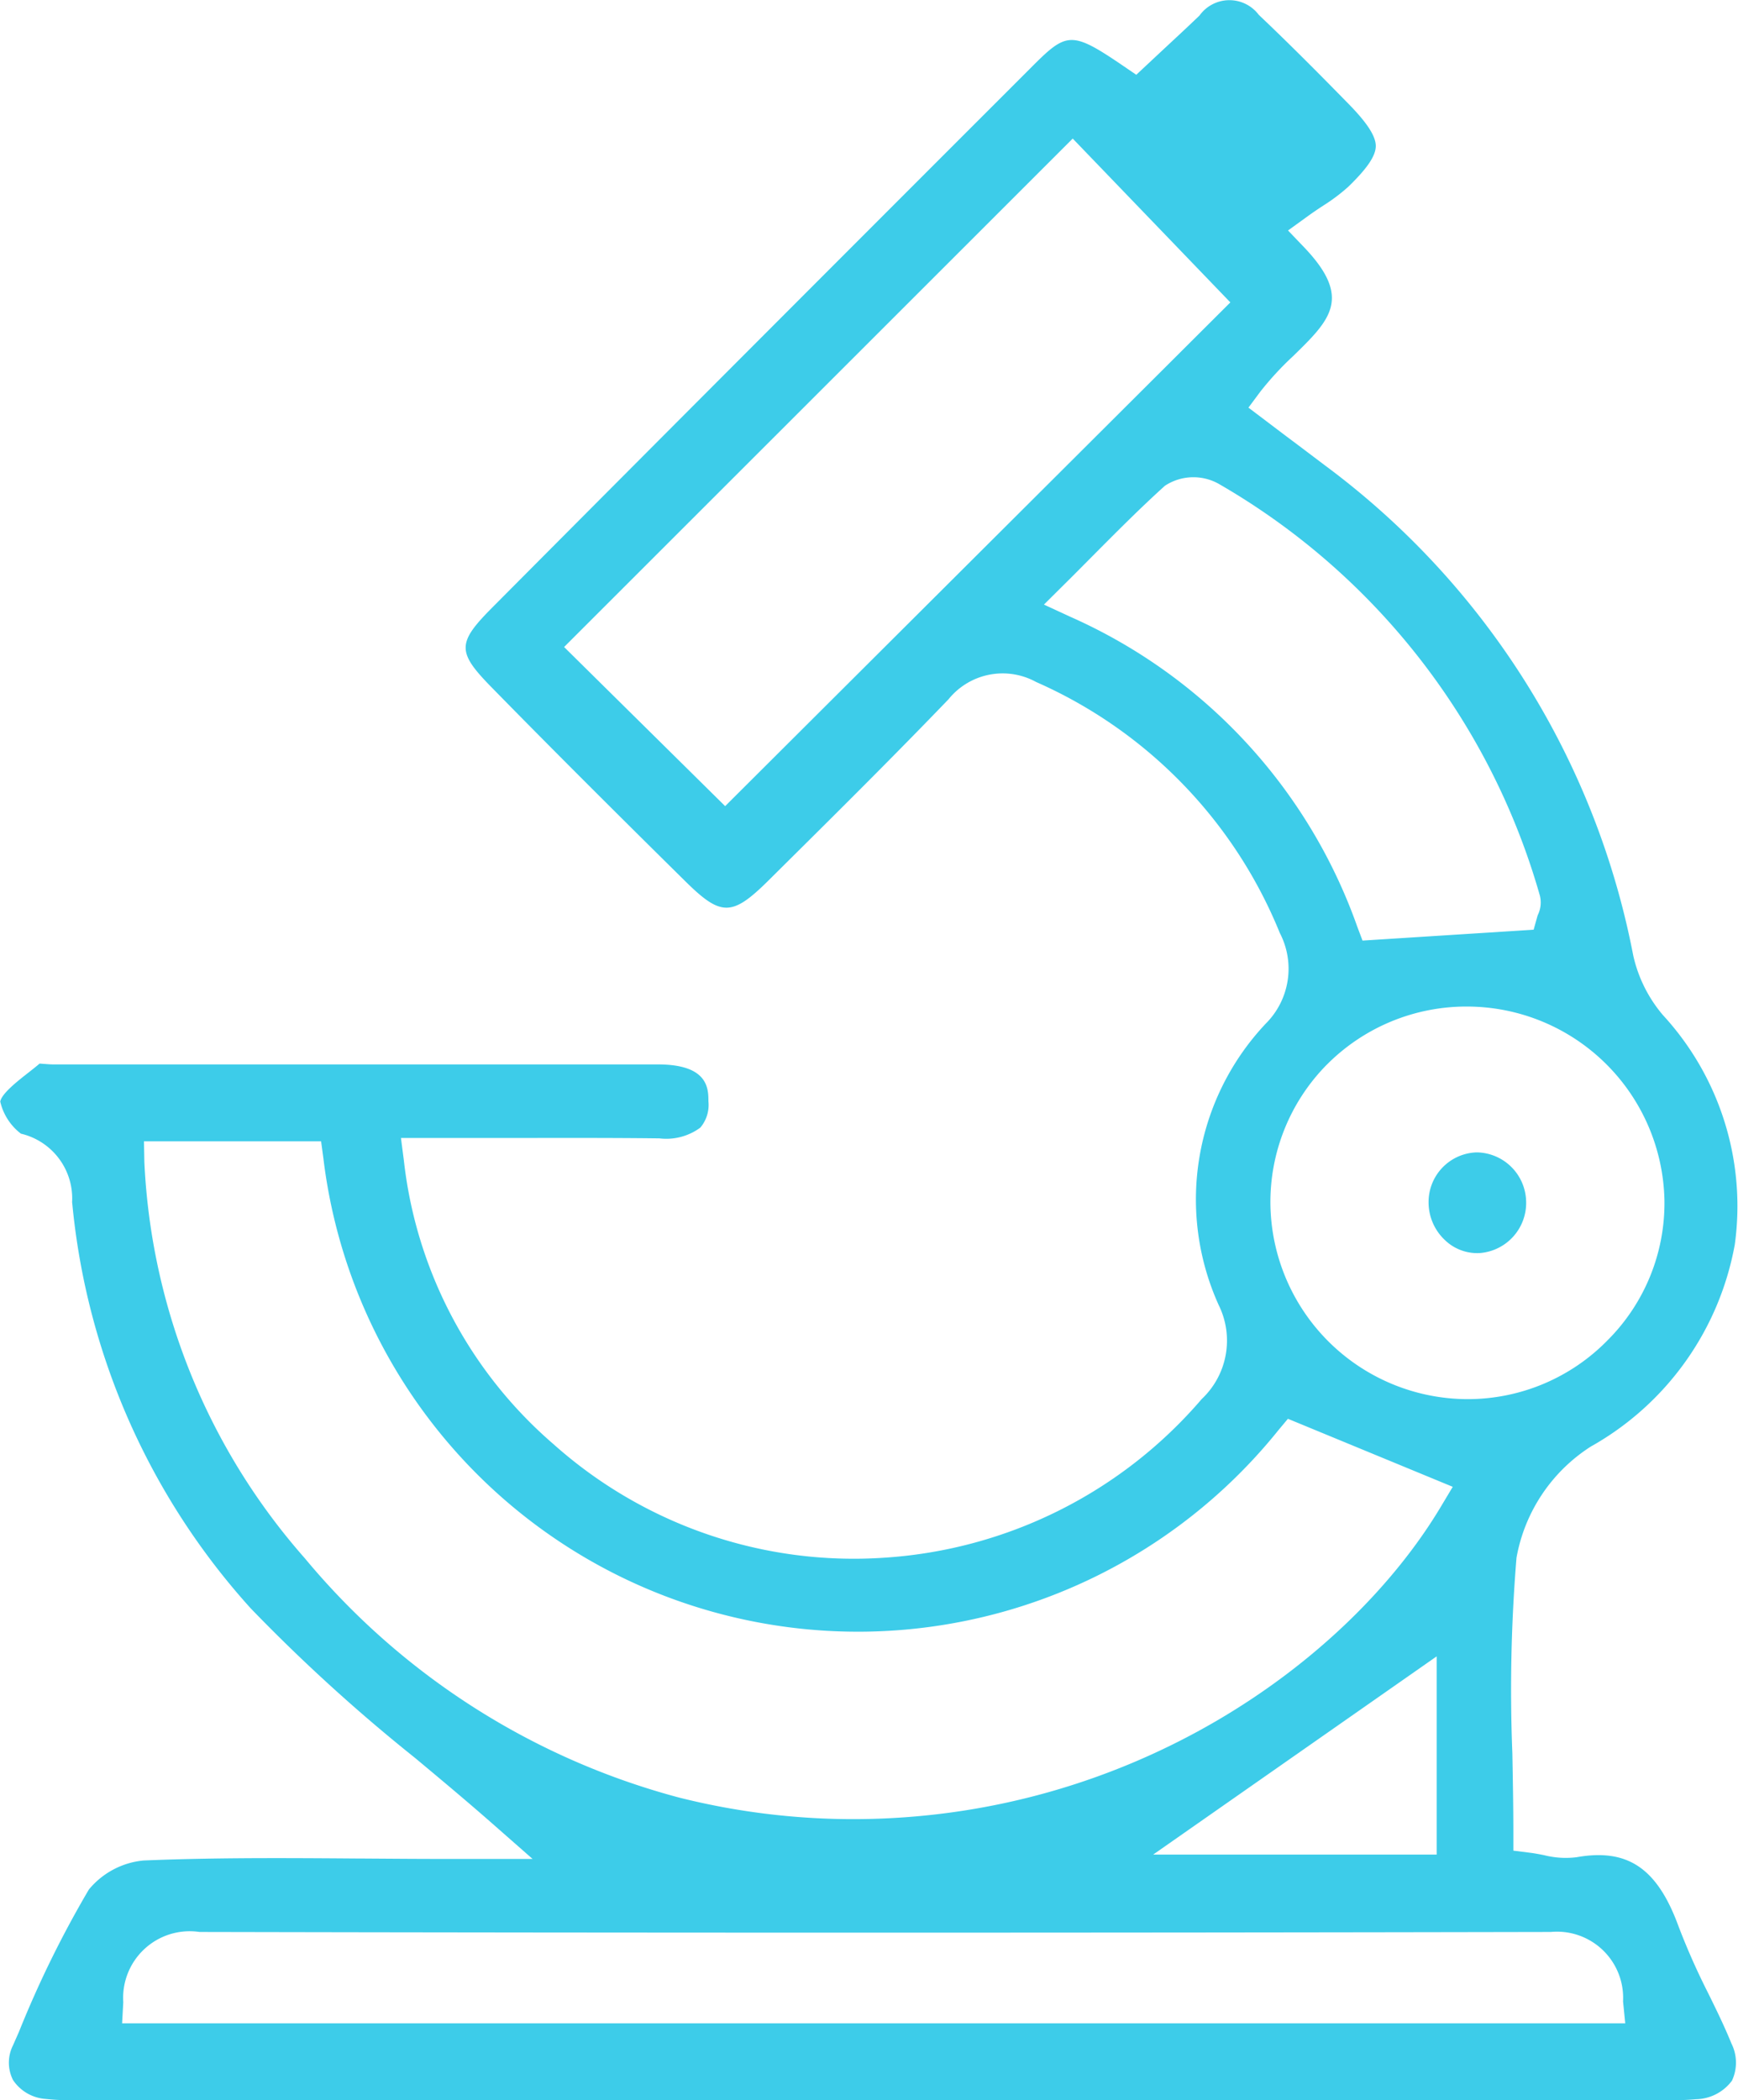<svg xmlns="http://www.w3.org/2000/svg" width="59.54" height="71.929" viewBox="0 0 59.54 71.929"><path d="M-2084.72-320.232a7.128,7.128,0,0,0,1.05.038l.117,0c.087,0,.173,0,.262,0q26.91,0,53.843,0c.057,0,.137,0,.217,0l.09,0a7.853,7.853,0,0,0,.961-.028,1.572,1.572,0,0,0,1.23-.635,1.462,1.462,0,0,0-.018-1.274c-.236-.581-.521-1.165-.8-1.73a24.031,24.031,0,0,1-1.008-2.271c-.729-2-1.742-2.69-3.495-2.379a3.007,3.007,0,0,1-1.123-.072c-.148-.029-.3-.058-.445-.077l-.6-.076v-.6c0-.918-.018-1.84-.034-2.731a55.085,55.085,0,0,1,.142-6.7,5.711,5.711,0,0,1,2.541-3.806,9.968,9.968,0,0,0,4.937-6.922,9.658,9.658,0,0,0-2.467-7.864,4.752,4.752,0,0,1-1.012-2.036,27.309,27.309,0,0,0-10.475-16.721c-.463-.347-.924-.7-1.407-1.059l-1.3-.984.407-.547a10.57,10.57,0,0,1,1.123-1.217c1.273-1.242,2.04-1.99.37-3.735l-.544-.568.637-.461c.206-.149.4-.281.584-.4a6.3,6.3,0,0,0,.844-.637c.646-.626.937-1.054.941-1.389s-.288-.79-.921-1.437c-.906-.926-1.98-2.013-3.087-3.062a1.26,1.26,0,0,0-2.03.023c-.415.4-.835.787-1.244,1.168l-.923.862-.453-.309c-1.8-1.224-1.935-1.158-3.189.1-5.539,5.538-11.988,11.988-18.422,18.458-1.206,1.212-1.209,1.518-.03,2.722,2.374,2.425,4.8,4.83,6.648,6.654,1.228,1.212,1.6,1.206,2.859-.042l.676-.671c1.816-1.8,3.686-3.659,5.48-5.524a2.383,2.383,0,0,1,3-.591,15.943,15.943,0,0,1,8.348,8.595,2.654,2.654,0,0,1-.481,3.106,8.775,8.775,0,0,0-1.613,9.637,2.749,2.749,0,0,1-.58,3.22,15.642,15.642,0,0,1-10.858,5.434,15.444,15.444,0,0,1-11.351-3.889,15.021,15.021,0,0,1-5.124-9.711l-.1-.774h.78q1.2,0,2.367,0h.2c1.9,0,3.69-.009,5.508.013a1.963,1.963,0,0,0,1.4-.368,1.2,1.2,0,0,0,.278-.9c0-.442-.011-1.265-1.734-1.265h-6.9l-13.8,0c-.1,0-.2-.008-.305-.016-.034,0-.114-.01-.175-.012-.114.1-.244.2-.37.3-.368.287-.925.722-.977,1a1.93,1.93,0,0,0,.709,1.1,2.278,2.278,0,0,1,1.753,2.346l.009.08a24.061,24.061,0,0,0,6.115,13.837,59.22,59.22,0,0,0,5.626,5.119c.878.732,1.782,1.487,2.659,2.258l1.366,1.2h-3.1c-.909,0-1.819-.008-2.727-.014h-.1c-.94-.007-1.893-.014-2.85-.014-1.794,0-3.244.026-4.562.082a2.767,2.767,0,0,0-1.861.993,36.111,36.111,0,0,0-2.4,4.885l-.2.453a1.321,1.321,0,0,0,0,1.186A1.465,1.465,0,0,0-2084.72-320.232Zm23.279-44.278-5.517-5.45,17.424-17.414,5.4,5.611Zm11.815-6.49h0l-.894-.413.7-.695c.305-.3.6-.6.886-.888l.038-.038c.862-.867,1.671-1.681,2.521-2.449a1.775,1.775,0,0,1,1.875-.047,23.778,23.778,0,0,1,10.97,14.086.969.969,0,0,1-.065.65c-.01.025-.015.036-.018.047l-.131.469-5.862.373-.179-.474A18.273,18.273,0,0,0-2049.627-371Zm8.793,15.349a6.733,6.733,0,0,1,4.815-1.995,6.773,6.773,0,0,1,6.755,6.63,6.64,6.64,0,0,1-1.948,4.8A6.7,6.7,0,0,1-2036-344.2a6.767,6.767,0,0,1-6.761-6.646A6.694,6.694,0,0,1-2040.834-355.651Zm-34.99,16.921a22.051,22.051,0,0,1-5.515-13.6l-.013-.7h6.068l.08.594a18.419,18.419,0,0,0,13.234,15.491,18.485,18.485,0,0,0,19.484-6.195l.323-.387,5.647,2.33-.408.682c-3.189,5.328-10.655,10.7-20.146,10.7a24.486,24.486,0,0,1-5.943-.737A25.016,25.016,0,0,1-2075.824-338.73Zm38.757,3.34v6.789h-9.712Zm-44.994,11.844a2.281,2.281,0,0,1,2.612-2.405c15.013.032,30.584.032,46.293,0a2.266,2.266,0,0,1,2.474,2.376l.075.753H-2082.1Z" transform="translate(2086.283 392.12)" fill="#3dcce9"/><path d="M-1872.137-217.7a1.772,1.772,0,0,0,.559,1.283,1.594,1.594,0,0,0,1.193.445,1.722,1.722,0,0,0,1.589-1.795,1.718,1.718,0,0,0-1.677-1.653h-.023A1.7,1.7,0,0,0-1872.137-217.7Z" transform="translate(1921.077 258.889)" fill="#3dcce9"/></svg>